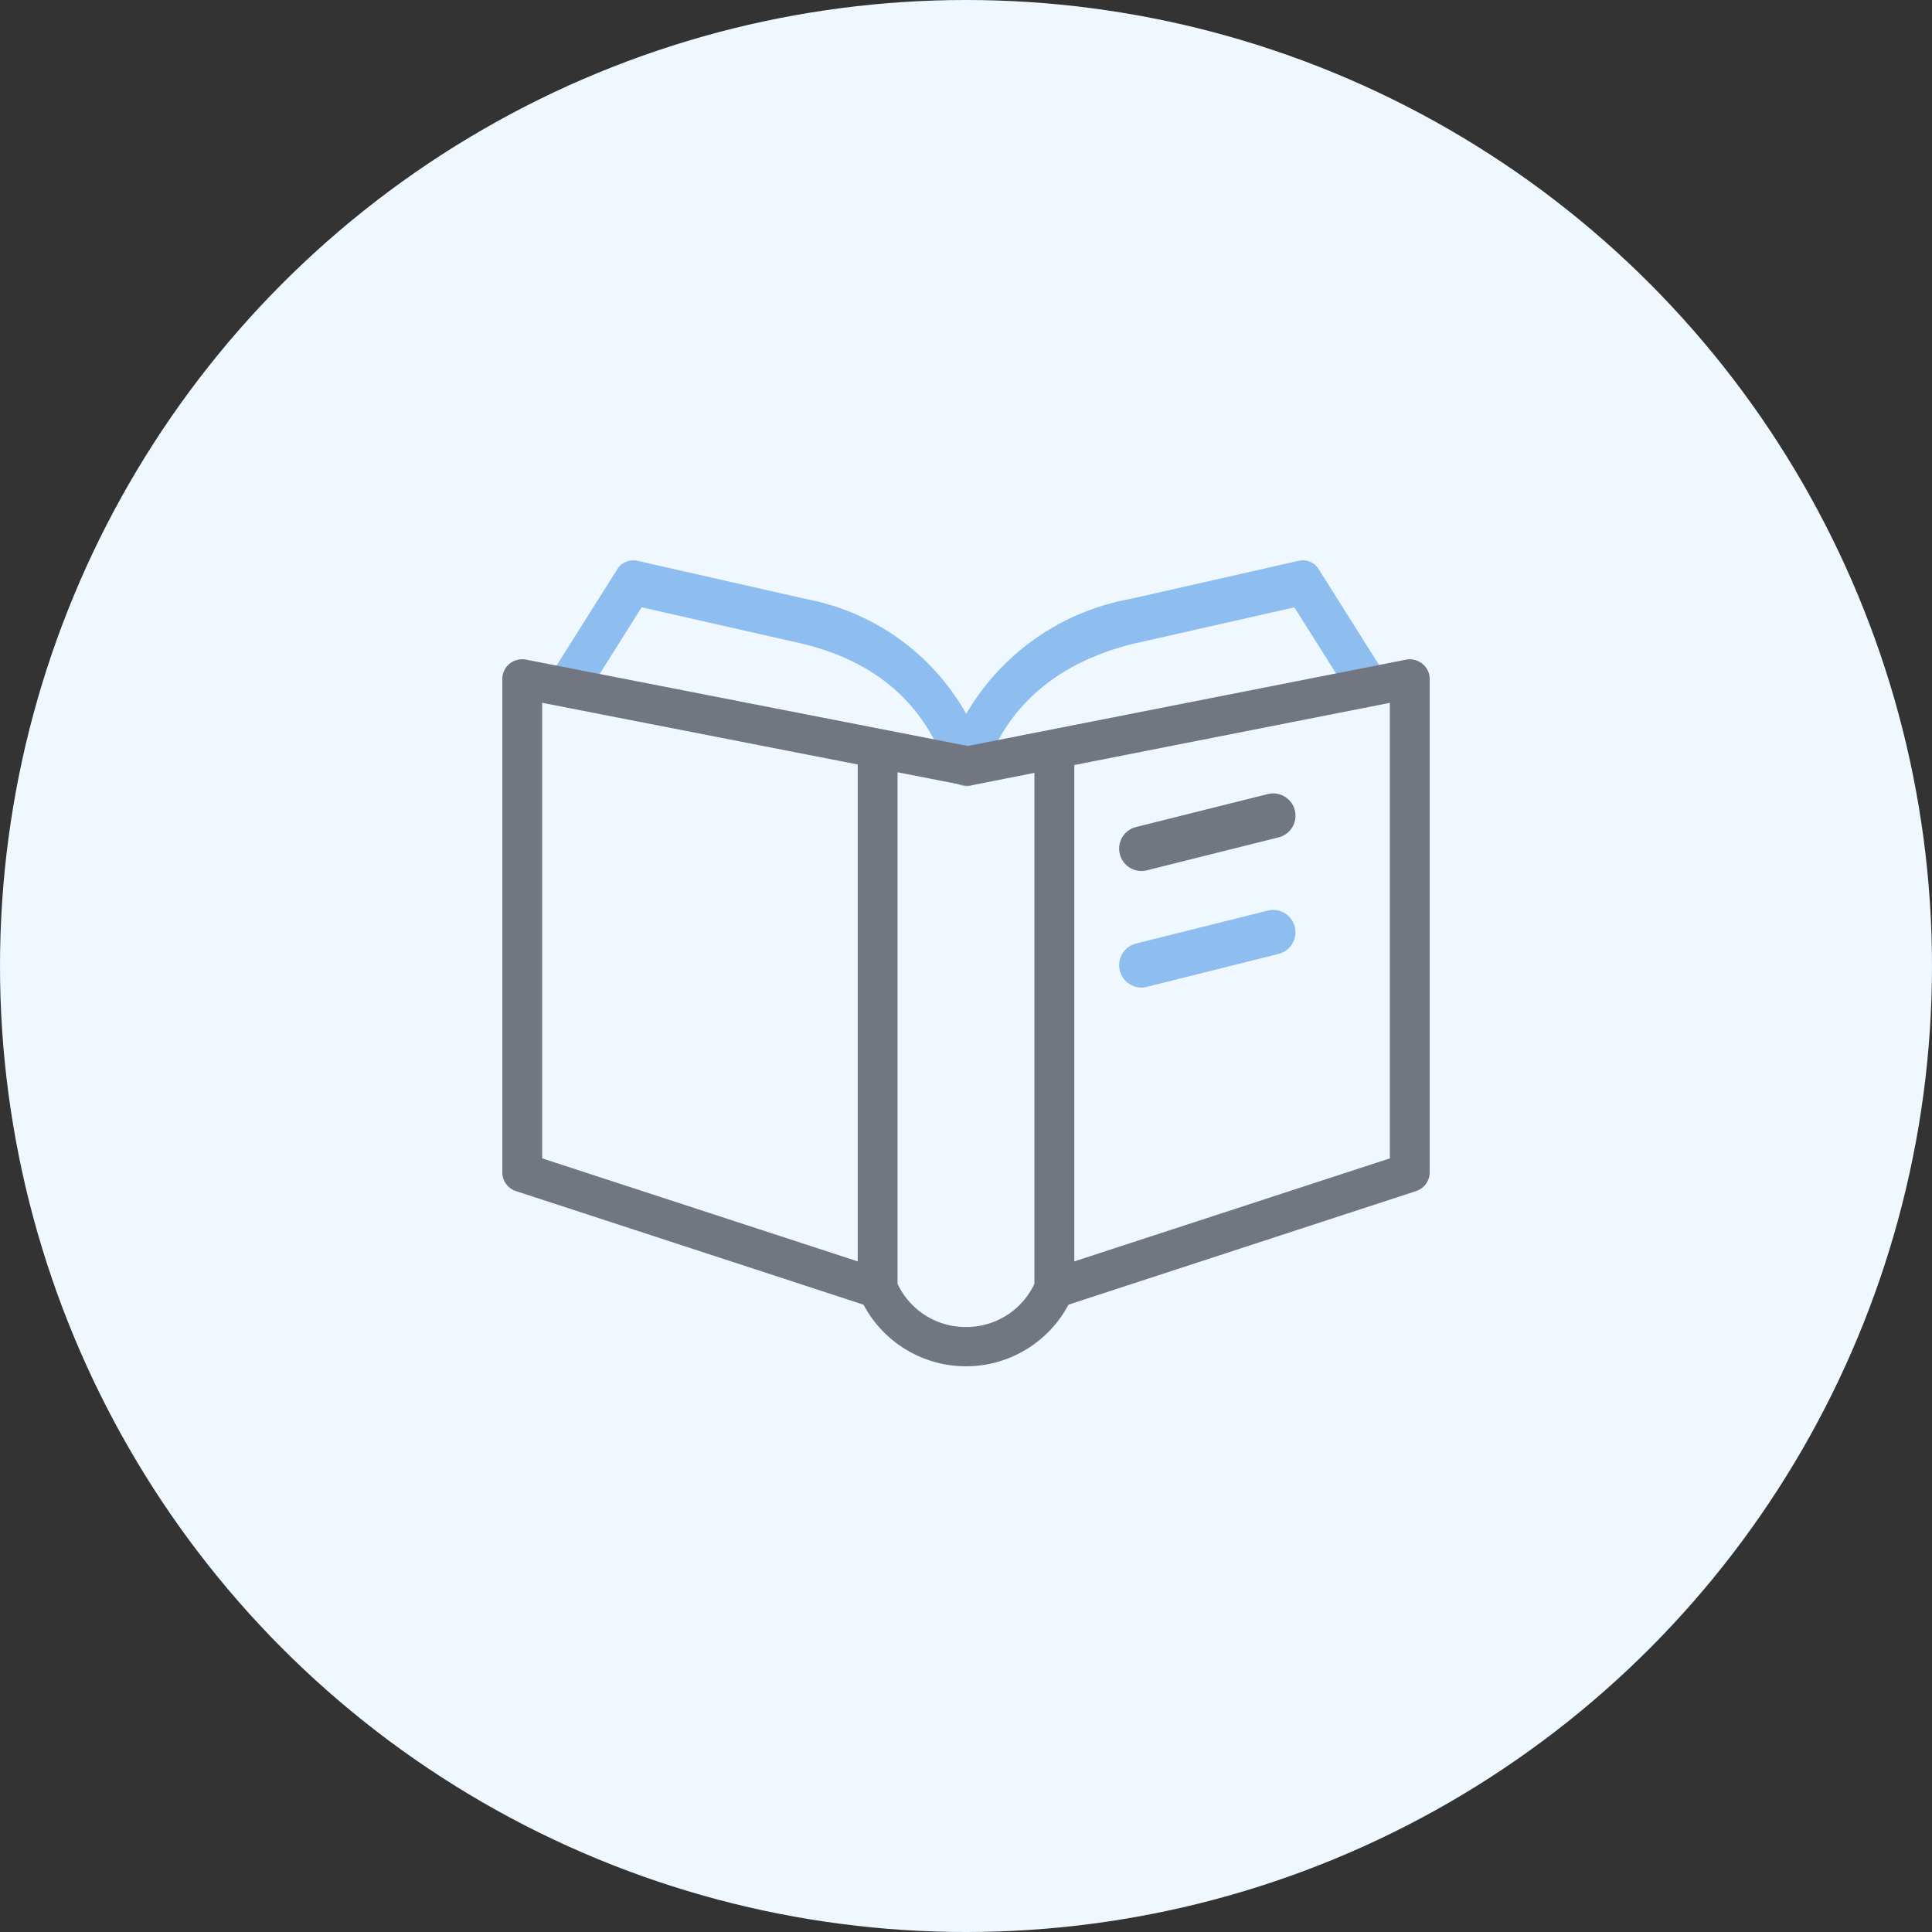 <svg xmlns="http://www.w3.org/2000/svg" width="100" height="100"><rect width="100%" height="100%" fill="#333333" stroke="none"/><g data-name="グループ 95" transform="translate(-.088 -3941.3)"><circle data-name="楕円形 6" cx="50" cy="50" r="50" transform="translate(.088 3941.3)" fill="#eff7ff"/><g data-name="グループ 94"><path data-name="パス 161" d="M50.1 3982.001a1.033 1.033 0 0 1-.955-.749c-1.17-3.537-3.77-5.784-7.727-6.68l-8.118-1.839-3.121 4.955-1.66-1.342 3.508-5.563a.966.966 0 0 1 1.03-.461l8.761 1.985a12.072 12.072 0 0 1 8.282 5.942 12.365 12.365 0 0 1 8.466-5.942l8.76-1.985a.966.966 0 0 1 1.03.461l3.486 5.528-1.656 1.347-3.1-4.921-8.117 1.835c-2.813.637-6.47 2.313-7.915 6.68a1.033 1.033 0 0 1-.954.749Z" fill="#8dbeef"/><path data-name="パス 162" d="M73.711 3975.657a1.042 1.042 0 0 0-.856-.211l-22.673 4.466-22.862-4.469a1.042 1.042 0 0 0-.855.211 1.011 1.011 0 0 0-.377.786v25.546a1.018 1.018 0 0 0 .707.965l17.988 5.878a6.006 6.006 0 0 0 10.61 0l17.988-5.878a1.018 1.018 0 0 0 .707-.965v-25.546a1.01 1.01 0 0 0-.377-.783Zm-45.56 2.02 16.332 3.192v25.72l-16.332-5.332Zm21.937 32.309a3.888 3.888 0 0 1-3.491-2.129l-.052-.1v-26.485l3.438.672a1.045 1.045 0 0 0 .4 0l3.246-.64v26.453l-.052.1a3.888 3.888 0 0 1-3.489 2.129Zm21.938-8.729-16.332 5.332v-25.691l16.332-3.219Z" fill="#717681"/><path data-name="パス 163" d="M59.167 3992.414a1.155 1.155 0 0 1-.279-2.275l6.829-1.708a1.155 1.155 0 0 1 .56 2.241l-6.829 1.708a1.157 1.157 0 0 1-.281.034Z" fill="#8dbeef"/><path data-name="パス 164" d="M59.167 3986.382a1.155 1.155 0 0 1-.279-2.275l6.829-1.708a1.155 1.155 0 0 1 .56 2.241l-6.829 1.708a1.157 1.157 0 0 1-.281.034Z" fill="#717681"/></g></g></svg>